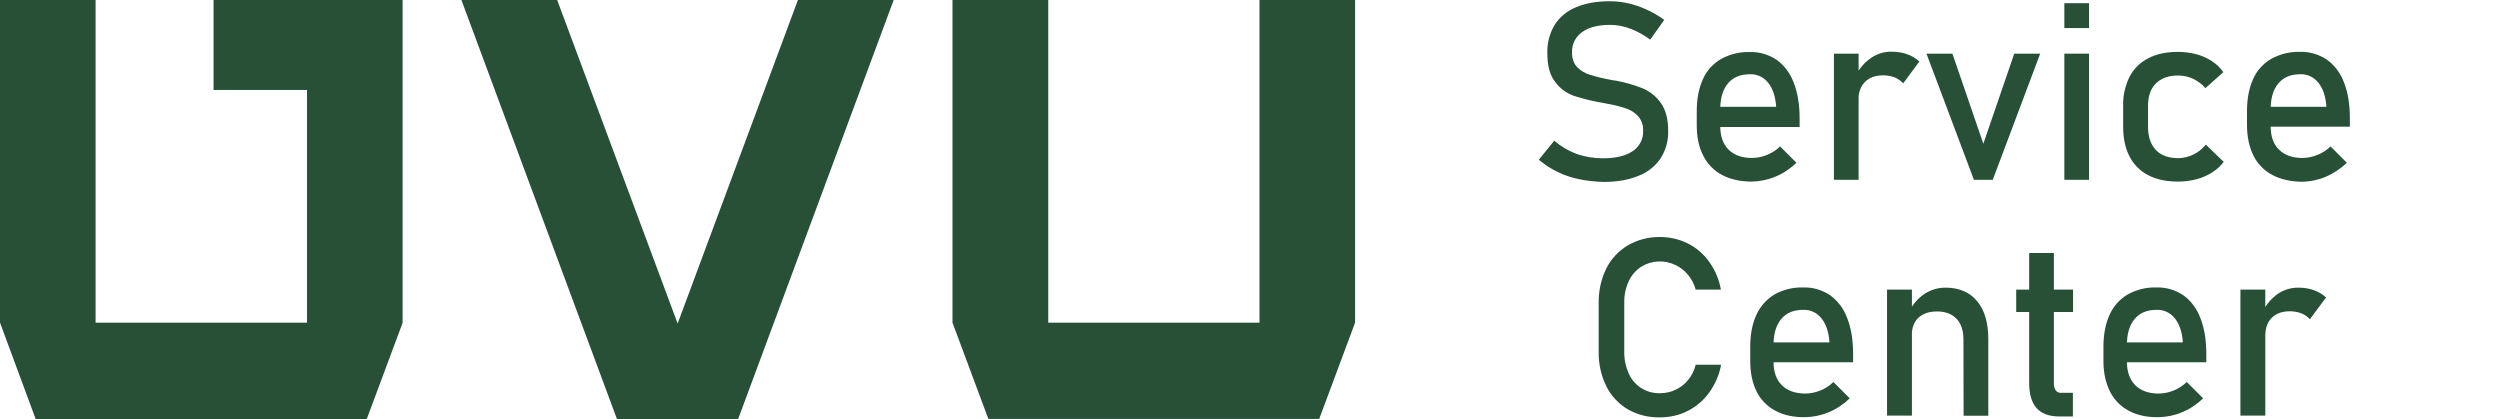 <?xml version="1.0" encoding="utf-8"?>
<!-- Generator: Adobe Illustrator 25.4.6, SVG Export Plug-In . SVG Version: 6.00 Build 0)  -->
<svg version="1.1" id="Layer_1" xmlns="http://www.w3.org/2000/svg" xmlns:xlink="http://www.w3.org/1999/xlink" x="0px" y="0px"
	 width="1407.1px" height="236px" viewBox="0 0 1407.1 236" enable-background="new 0 0 1407.1 236" xml:space="preserve">
<polygon fill="#275037" points="449.1,0 381.4,182.1 313.6,0 259.7,0 347.3,236 415.4,236 503,0 "/>
<path fill="#275037" d="M20.1,235.9h186.3l20.2-54.2V0H120.2v50.6h52.6v131h-119V0H0v181.6L20.1,235.9z"/>
<path fill="#275037" d="M708.9,181.6H590V0h-53.9v181.6l20.2,54.2h186.2l20.2-54.2V0h-53.8V181.6z"/>
<path fill="#275037" d="M888.5,100.8c-8.3-1.7-16-5.5-22.4-10.9l8.7-10.7c3.7,3.2,7.9,5.7,12.5,7.4c4.8,1.7,9.8,2.5,14.8,2.5
	c7.2,0,12.8-1.3,16.8-4c3.8-2.5,6.1-6.8,5.9-11.3v-0.1c0.2-3-0.8-5.9-2.7-8.2c-1.9-2.1-4.3-3.6-7-4.5c-3.6-1.2-7.3-2.1-11-2.7
	c-0.1,0-0.3-0.1-0.4-0.1c-0.2,0-0.3,0-0.5-0.1l-1-0.2c-5.5-0.9-10.9-2.2-16.2-3.9c-4.3-1.5-8-4.2-10.7-7.9c-3-3.8-4.4-9.2-4.4-16.2
	v-0.1c-0.2-5.5,1.3-11,4.1-15.8c2.9-4.5,7.1-7.9,12-9.9c5.3-2.3,11.7-3.4,19.1-3.4c3.5,0,7,0.4,10.5,1.2c3.5,0.8,6.9,2,10.2,3.5
	c3.5,1.6,6.8,3.5,9.9,5.8l-7.9,11.1c-3.5-2.6-7.3-4.7-11.3-6.2c-3.6-1.4-7.5-2.1-11.3-2.1c-6.8,0-12.1,1.4-15.8,4.1
	c-3.7,2.6-5.8,7-5.6,11.5v0.1c0,3.4,1,6.1,2.9,8.1c2,2,4.5,3.5,7.2,4.3c4,1.2,8,2.2,12.1,2.9c0.2,0,0.3,0.1,0.5,0.1
	c0.2,0,0.3,0.1,0.5,0.1l0.8,0.1l0.8,0.1c5.2,1,10.2,2.4,15.1,4.4c4.1,1.7,7.6,4.6,10.1,8.2c2.7,3.8,4.1,8.9,4.1,15.4v0.2
	c0.2,5.5-1.3,10.9-4.3,15.6c-3.1,4.5-7.4,7.9-12.5,9.8c-5.5,2.3-12,3.4-19.7,3.4C897.6,102.2,893,101.8,888.5,100.8z"/>
<path fill="#275037" d="M969.3,98.5c-4.6-2.4-8.3-6.2-10.6-10.8c-2.5-4.8-3.7-10.5-3.7-17.2v-8c0-7,1.2-13,3.5-18
	c2.1-4.8,5.7-8.7,10.2-11.3c4.9-2.7,10.5-4.1,16.1-3.9c5.4-0.2,10.7,1.4,15.2,4.4c4.4,3.2,7.7,7.7,9.6,12.9
	c2.2,5.6,3.3,12.3,3.3,20.2v4.7h-47.8V60.1h34.6c-0.4-5.8-1.9-10.3-4.5-13.5c-2.5-3.2-6.3-5-10.4-4.8c-5.3,0-9.4,1.7-12.3,5.2
	c-2.9,3.5-4.3,8.4-4.3,14.7v9c0,5.9,1.6,10.4,4.7,13.5c3.1,3.1,7.5,4.7,13.2,4.7c2.9,0,5.7-0.6,8.4-1.7c2.8-1.1,5.3-2.7,7.4-4.8
	l9.2,9.2c-3.4,3.3-7.4,6-11.8,7.8c-4.2,1.8-8.7,2.7-13.2,2.8C979.6,102.2,974,101,969.3,98.5z"/>
<path fill="#275037" d="M1032.2,30.2h13.9v71h-13.9V30.2z M1066.5,43.6c-2.1-0.8-4.3-1.2-6.5-1.2c-4.4,0-7.8,1.2-10.3,3.7
	c-2.4,2.4-3.7,5.8-3.7,10.1l-1.4-13.7c1.9-4,4.9-7.4,8.5-9.9c3.4-2.3,7.4-3.6,11.5-3.5c3,0,6,0.4,8.8,1.4c2.5,0.9,4.9,2.3,6.9,4.1
	l-9.1,12.3C1069.9,45.5,1068.3,44.4,1066.5,43.6z"/>
<path fill="#275037" d="M1133.7,30.2h14.6l-26.7,71H1111l-26.7-71h14.6l17.4,50.7L1133.7,30.2z"/>
<path fill="#275037" d="M1161.9,1.8h13.9v14h-13.9V1.8z M1161.9,30.2h13.9v71h-13.9V30.2z"/>
<path fill="#275037" d="M1209.1,98.6c-4.5-2.3-8.2-6-10.5-10.5c-2.4-4.6-3.6-10.2-3.6-16.7V59.7c-0.2-5.7,1.1-11.4,3.6-16.5
	c2.3-4.5,6-8.1,10.5-10.4c4.6-2.4,10.1-3.6,16.6-3.6c3.5,0,7,0.4,10.4,1.3c3.1,0.8,6.1,2.1,8.8,3.9c2.5,1.6,4.7,3.7,6.5,6.2l-10.1,9
	c-1.9-2.2-4.3-4-7-5.3c-2.6-1.2-5.5-1.8-8.4-1.8c-5.4,0-9.5,1.5-12.5,4.5s-4.4,7.2-4.4,12.7v11.7c0,5.6,1.5,9.9,4.4,13
	c2.9,3.1,7.1,4.6,12.6,4.6c2.9,0,5.8-0.7,8.5-2c2.7-1.3,5.1-3.2,7-5.6l10.1,9.7c-1.8,2.4-4,4.4-6.6,6c-2.7,1.7-5.7,3-8.8,3.8
	c-3.4,0.9-6.9,1.3-10.4,1.3C1219.2,102.2,1213.7,101,1209.1,98.6z"/>
<path fill="#275037" d="M1279,98.5c-4.6-2.4-8.3-6.2-10.6-10.8c-2.4-4.8-3.7-10.5-3.7-17.3v-8c0-7,1.2-13,3.5-18
	c2.1-4.8,5.7-8.7,10.2-11.3c4.9-2.7,10.5-4.1,16.1-3.9c5.4-0.2,10.7,1.4,15.2,4.4c4.4,3.2,7.7,7.7,9.6,12.8
	c2.2,5.6,3.3,12.3,3.3,20.2v4.7h-47.8V60.1h34.6c-0.4-5.8-1.9-10.3-4.5-13.5c-2.5-3.2-6.3-5-10.3-4.8c-5.3,0-9.4,1.7-12.3,5.2
	s-4.3,8.4-4.3,14.7v9c0,5.9,1.5,10.4,4.7,13.5c3.1,3.1,7.5,4.7,13.2,4.7c2.9,0,5.7-0.6,8.4-1.7c2.8-1.1,5.3-2.7,7.4-4.8l9.2,9.2
	c-3.4,3.3-7.5,6-11.9,7.9c-4.2,1.8-8.7,2.7-13.2,2.8C1289.3,102.2,1283.7,101,1279,98.5z"/>
<path fill="#275037" d="M916.2,230.4c-5.2-3.1-9.4-7.6-12.1-13c-3-6.1-4.4-12.7-4.3-19.5v-27.3c-0.1-6.7,1.3-13.4,4.3-19.5
	c2.7-5.4,6.9-9.9,12.1-13c5.5-3.2,11.8-4.8,18.2-4.7c5.4,0,10.8,1.2,15.7,3.7c4.8,2.4,8.9,6,12,10.4c3.3,4.6,5.5,9.9,6.5,15.5h-14.2
	c-0.8-3-2.3-5.9-4.3-8.3c-1.9-2.4-4.4-4.3-7.2-5.6c-6.1-2.9-13.3-2.6-19.1,1c-3.1,2-5.6,4.9-7.1,8.2c-1.8,3.9-2.6,8.1-2.5,12.3v27.3
	c-0.1,4.2,0.8,8.4,2.5,12.3c3.1,7,10.1,11.4,17.8,11.1c2.9,0,5.8-0.6,8.5-1.9c2.8-1.3,5.2-3.1,7.1-5.5c2.1-2.5,3.6-5.5,4.3-8.6h14.3
	c-1,5.6-3.3,10.9-6.6,15.5c-3.1,4.4-7.2,7.9-12,10.4c-4.8,2.5-10.2,3.7-15.7,3.7C928,235.1,921.7,233.5,916.2,230.4z"/>
<path fill="#275037" d="M999.3,231.2c-4.6-2.4-8.3-6.2-10.6-10.8c-2.4-4.8-3.6-10.6-3.6-17.3v-8c0-7,1.2-13,3.5-18
	c2.2-4.7,5.7-8.7,10.2-11.4c4.9-2.7,10.5-4.1,16.1-3.9c5.4-0.2,10.7,1.4,15.2,4.4c4.4,3.2,7.7,7.7,9.6,12.9
	c2.2,5.6,3.3,12.3,3.3,20.2v4.6h-47.9v-11.2h34.6c-0.4-5.8-1.9-10.3-4.5-13.5c-2.5-3.2-6.3-5-10.4-4.8c-5.3,0-9.4,1.7-12.3,5.2
	c-2.9,3.5-4.3,8.4-4.3,14.7v9c0,5.9,1.5,10.4,4.7,13.5c3.1,3.1,7.5,4.7,13.2,4.7c2.9,0,5.7-0.6,8.4-1.7c2.8-1.1,5.3-2.7,7.4-4.8
	l9.2,9.2c-3.4,3.3-7.4,6-11.8,7.8c-4.2,1.8-8.7,2.7-13.2,2.8C1009.5,234.9,1003.9,233.7,999.3,231.2z"/>
<path fill="#275037" d="M1062.1,163h14v70.9h-14V163z M1105.1,191c0-5-1.3-8.9-3.9-11.6c-2.6-2.7-6.2-4.1-10.9-4.1
	c-4.5,0-8.1,1.2-10.6,3.6c-2.5,2.4-3.7,5.8-3.7,10.1l-1.4-13.7c1.9-4,4.9-7.4,8.6-9.9c3.5-2.3,7.6-3.5,11.7-3.5
	c7.7,0,13.7,2.5,17.9,7.6c4.2,5,6.3,12.2,6.3,21.4v43.1h-13.9L1105.1,191z"/>
<path fill="#275037" d="M1134.8,163h32v12.6h-32V163z M1146.1,229.5c-2.7-3.2-4-7.8-4-14v-73.1h13.9v73.3c-0.1,1.4,0.3,2.8,1,4
	c0.7,0.9,1.8,1.5,3,1.4h6.7v13.3h-8.1C1153,234.3,1148.8,232.7,1146.1,229.5z"/>
<path fill="#275037" d="M1198.2,231.2c-4.6-2.4-8.3-6.2-10.6-10.8c-2.4-4.8-3.7-10.5-3.7-17.3v-8c0-7,1.2-13,3.5-18
	c2.1-4.8,5.7-8.7,10.2-11.4c4.9-2.7,10.5-4.1,16.1-3.9c5.4-0.2,10.7,1.4,15.2,4.4c4.4,3.2,7.7,7.7,9.6,12.9
	c2.2,5.6,3.3,12.3,3.3,20.2v4.6H1194v-11.2h34.6c-0.4-5.8-1.9-10.3-4.5-13.5c-2.5-3.2-6.3-5-10.4-4.8c-5.3,0-9.4,1.7-12.3,5.2
	c-2.9,3.5-4.3,8.4-4.3,14.7v9c0,5.9,1.6,10.4,4.7,13.5s7.5,4.7,13.2,4.7c2.9,0,5.7-0.6,8.4-1.7c2.8-1.1,5.3-2.8,7.4-4.8l9.2,9.2
	c-3.4,3.3-7.4,6-11.8,7.8c-4.2,1.8-8.7,2.7-13.2,2.8C1208.4,234.9,1202.8,233.7,1198.2,231.2z"/>
<path fill="#275037" d="M1261,163h14v70.9h-14V163z M1295.4,176.4c-2.1-0.8-4.3-1.2-6.5-1.2c-4.4,0-7.8,1.2-10.3,3.7
	c-2.4,2.4-3.6,5.8-3.6,10.1l-1.4-13.7c1.9-3.9,4.8-7.3,8.4-9.9c3.4-2.3,7.4-3.5,11.5-3.5c3,0,6,0.4,8.8,1.4c2.5,0.9,4.9,2.3,6.9,4.1
	l-9.1,12.3C1298.8,178.3,1297.2,177.1,1295.4,176.4L1295.4,176.4z"/>
</svg>
